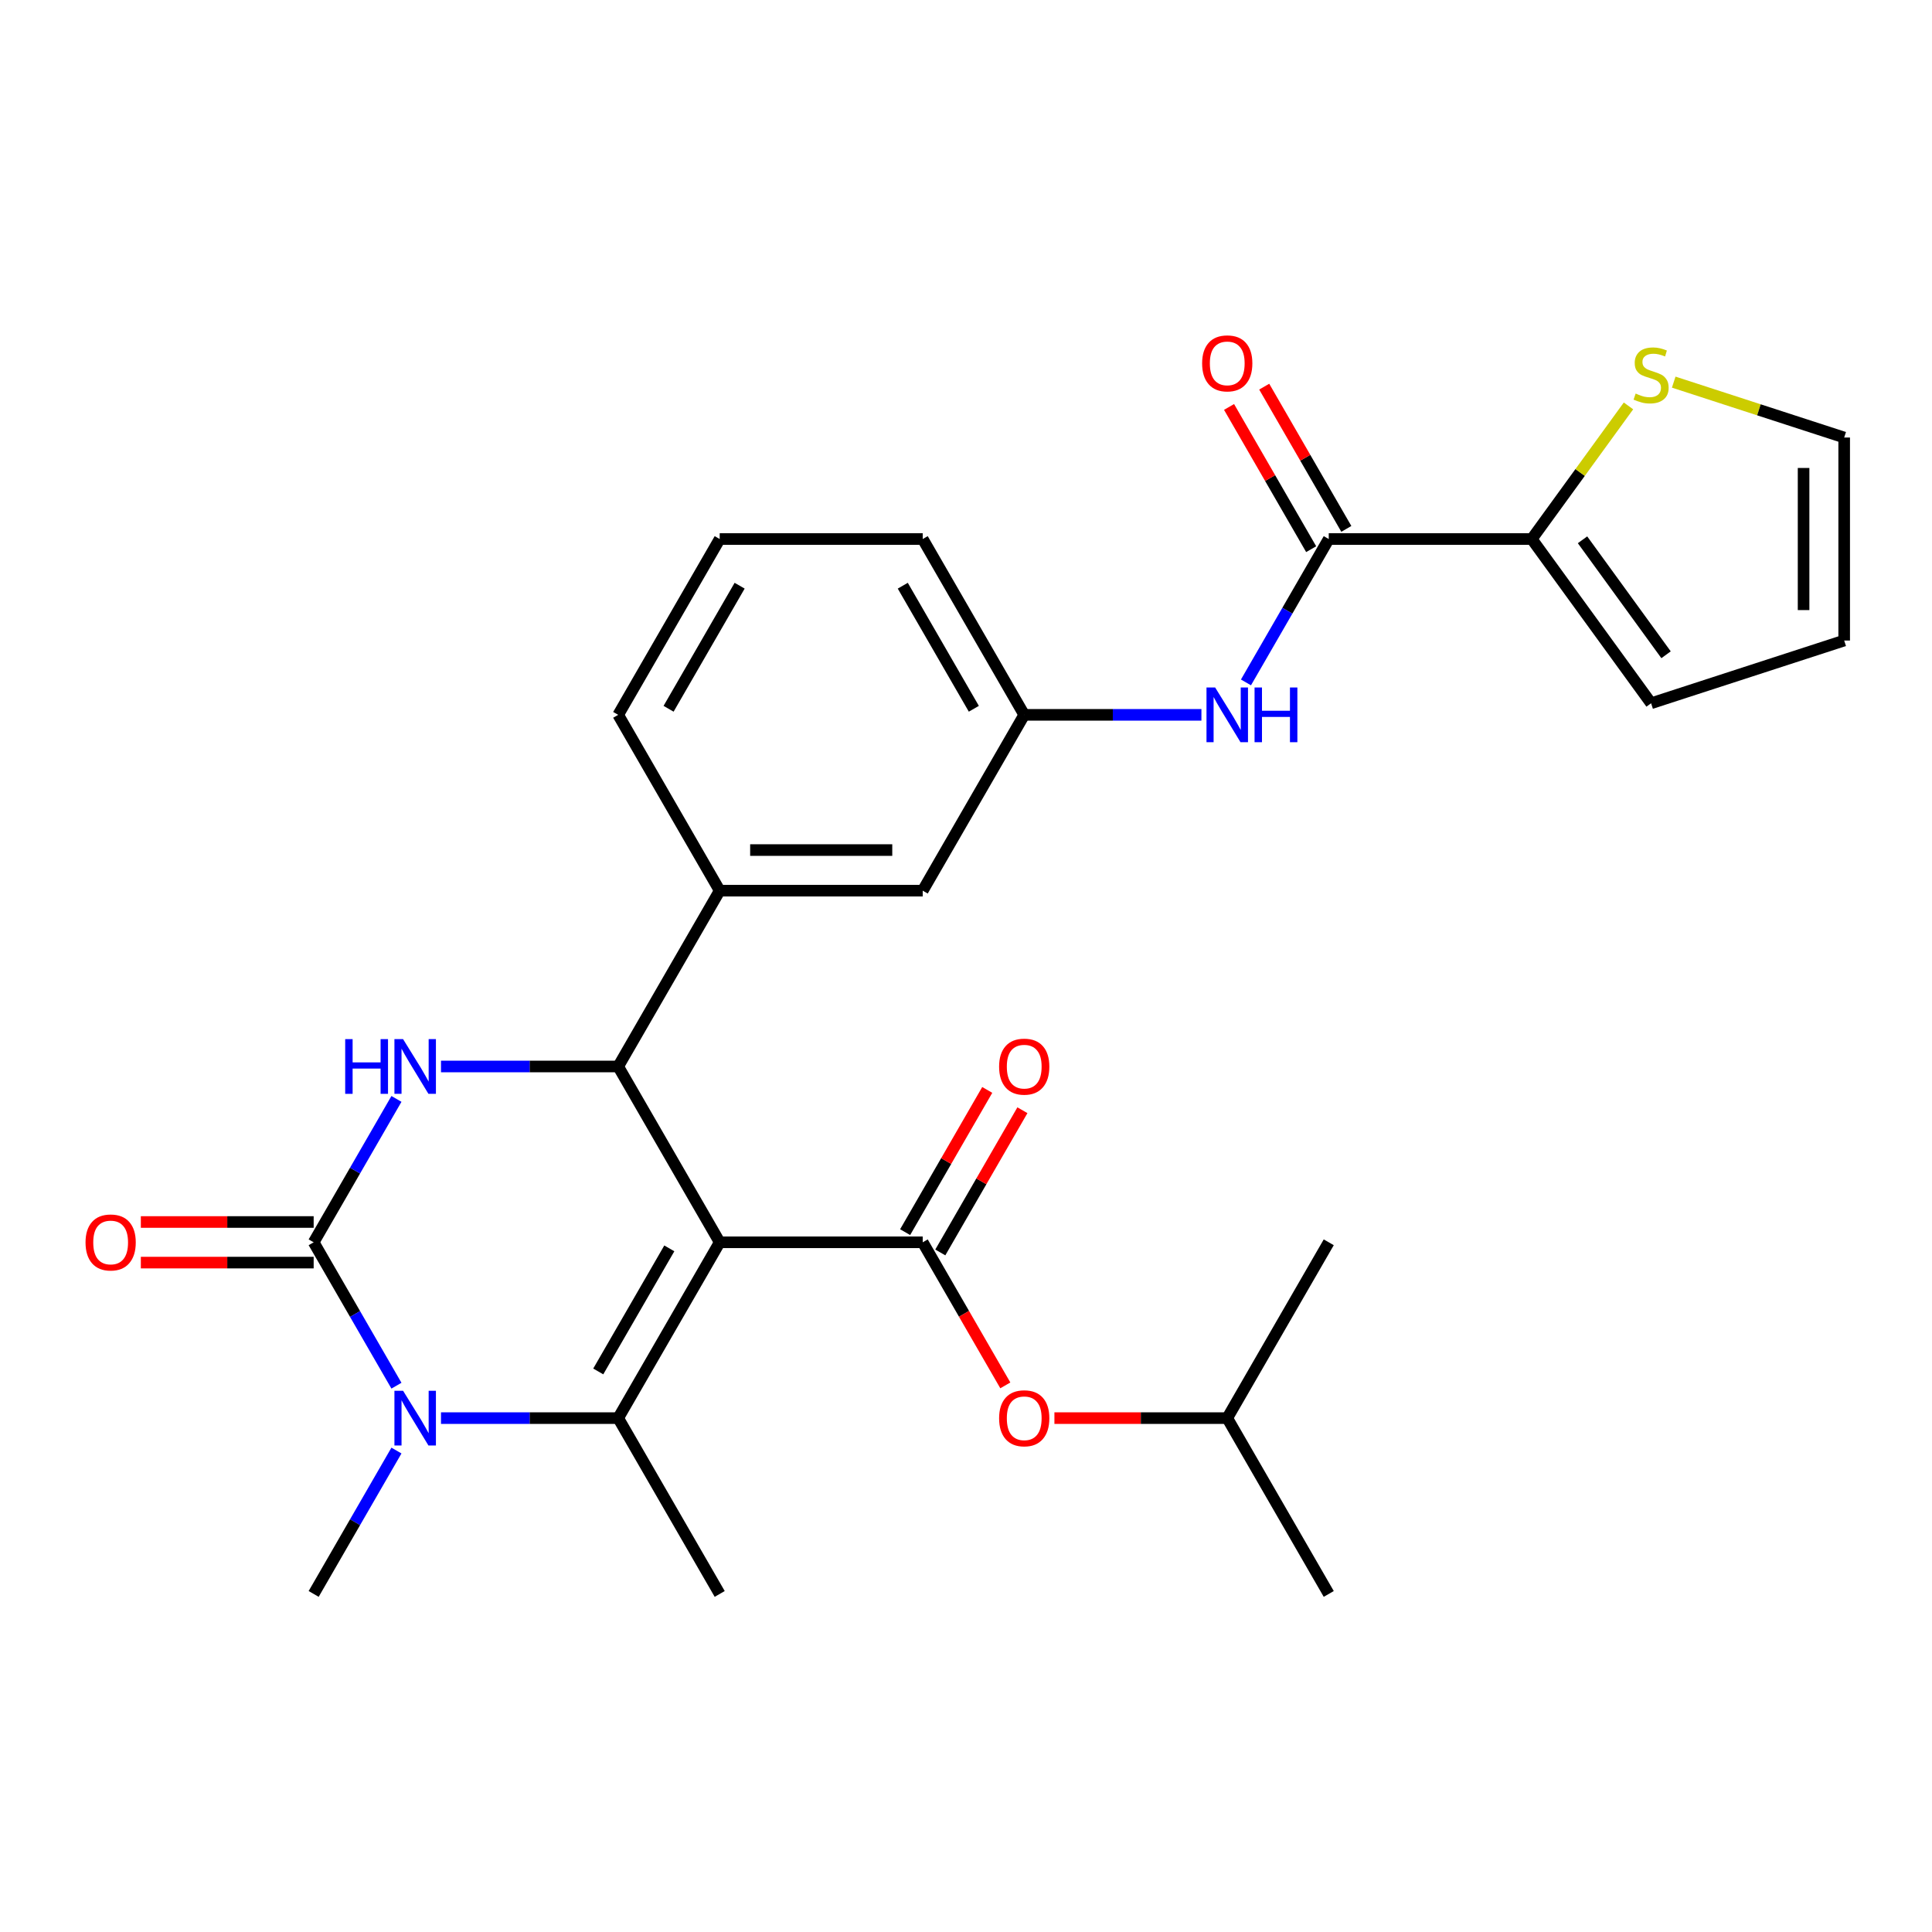 <?xml version='1.0' encoding='iso-8859-1'?>
<svg version='1.1' baseProfile='full'
              xmlns='http://www.w3.org/2000/svg'
                      xmlns:rdkit='http://www.rdkit.org/xml'
                      xmlns:xlink='http://www.w3.org/1999/xlink'
                  xml:space='preserve'
width='1000px' height='1000px' viewBox='0 0 1000 1000'>
<!-- END OF HEADER -->
<rect style='opacity:1.0;fill:#FFFFFF;stroke:none' width='1000' height='1000' x='0' y='0'> </rect>
<path class='bond-0' d='M 372.515,643.013 L 319.975,734.016' style='fill:none;fill-rule:evenodd;stroke:#000000;stroke-width:6px;stroke-linecap:butt;stroke-linejoin:miter;stroke-opacity:1' />
<path class='bond-0' d='M 346.434,646.155 L 309.655,709.858' style='fill:none;fill-rule:evenodd;stroke:#000000;stroke-width:6px;stroke-linecap:butt;stroke-linejoin:miter;stroke-opacity:1' />
<path class='bond-3' d='M 372.515,643.013 L 319.975,552.01' style='fill:none;fill-rule:evenodd;stroke:#000000;stroke-width:6px;stroke-linecap:butt;stroke-linejoin:miter;stroke-opacity:1' />
<path class='bond-5' d='M 372.515,643.013 L 477.597,643.013' style='fill:none;fill-rule:evenodd;stroke:#000000;stroke-width:6px;stroke-linecap:butt;stroke-linejoin:miter;stroke-opacity:1' />
<path class='bond-2' d='M 319.975,734.016 L 274.117,734.016' style='fill:none;fill-rule:evenodd;stroke:#000000;stroke-width:6px;stroke-linecap:butt;stroke-linejoin:miter;stroke-opacity:1' />
<path class='bond-2' d='M 274.117,734.016 L 228.26,734.016' style='fill:none;fill-rule:evenodd;stroke:#0000FF;stroke-width:6px;stroke-linecap:butt;stroke-linejoin:miter;stroke-opacity:1' />
<path class='bond-20' d='M 319.975,734.016 L 372.515,825.02' style='fill:none;fill-rule:evenodd;stroke:#000000;stroke-width:6px;stroke-linecap:butt;stroke-linejoin:miter;stroke-opacity:1' />
<path class='bond-1' d='M 162.352,643.013 L 183.777,605.905' style='fill:none;fill-rule:evenodd;stroke:#000000;stroke-width:6px;stroke-linecap:butt;stroke-linejoin:miter;stroke-opacity:1' />
<path class='bond-1' d='M 183.777,605.905 L 205.201,568.797' style='fill:none;fill-rule:evenodd;stroke:#0000FF;stroke-width:6px;stroke-linecap:butt;stroke-linejoin:miter;stroke-opacity:1' />
<path class='bond-12' d='M 162.352,632.505 L 117.625,632.505' style='fill:none;fill-rule:evenodd;stroke:#000000;stroke-width:6px;stroke-linecap:butt;stroke-linejoin:miter;stroke-opacity:1' />
<path class='bond-12' d='M 117.625,632.505 L 72.898,632.505' style='fill:none;fill-rule:evenodd;stroke:#FF0000;stroke-width:6px;stroke-linecap:butt;stroke-linejoin:miter;stroke-opacity:1' />
<path class='bond-12' d='M 162.352,653.521 L 117.625,653.521' style='fill:none;fill-rule:evenodd;stroke:#000000;stroke-width:6px;stroke-linecap:butt;stroke-linejoin:miter;stroke-opacity:1' />
<path class='bond-12' d='M 117.625,653.521 L 72.898,653.521' style='fill:none;fill-rule:evenodd;stroke:#FF0000;stroke-width:6px;stroke-linecap:butt;stroke-linejoin:miter;stroke-opacity:1' />
<path class='bond-28' d='M 162.352,643.013 L 183.777,680.121' style='fill:none;fill-rule:evenodd;stroke:#000000;stroke-width:6px;stroke-linecap:butt;stroke-linejoin:miter;stroke-opacity:1' />
<path class='bond-28' d='M 183.777,680.121 L 205.201,717.229' style='fill:none;fill-rule:evenodd;stroke:#0000FF;stroke-width:6px;stroke-linecap:butt;stroke-linejoin:miter;stroke-opacity:1' />
<path class='bond-21' d='M 205.201,750.803 L 183.777,787.911' style='fill:none;fill-rule:evenodd;stroke:#0000FF;stroke-width:6px;stroke-linecap:butt;stroke-linejoin:miter;stroke-opacity:1' />
<path class='bond-21' d='M 183.777,787.911 L 162.352,825.02' style='fill:none;fill-rule:evenodd;stroke:#000000;stroke-width:6px;stroke-linecap:butt;stroke-linejoin:miter;stroke-opacity:1' />
<path class='bond-4' d='M 319.975,552.01 L 274.117,552.01' style='fill:none;fill-rule:evenodd;stroke:#000000;stroke-width:6px;stroke-linecap:butt;stroke-linejoin:miter;stroke-opacity:1' />
<path class='bond-4' d='M 274.117,552.01 L 228.26,552.01' style='fill:none;fill-rule:evenodd;stroke:#0000FF;stroke-width:6px;stroke-linecap:butt;stroke-linejoin:miter;stroke-opacity:1' />
<path class='bond-8' d='M 319.975,552.01 L 372.515,461.006' style='fill:none;fill-rule:evenodd;stroke:#000000;stroke-width:6px;stroke-linecap:butt;stroke-linejoin:miter;stroke-opacity:1' />
<path class='bond-10' d='M 477.597,643.013 L 498.975,680.041' style='fill:none;fill-rule:evenodd;stroke:#000000;stroke-width:6px;stroke-linecap:butt;stroke-linejoin:miter;stroke-opacity:1' />
<path class='bond-10' d='M 498.975,680.041 L 520.353,717.069' style='fill:none;fill-rule:evenodd;stroke:#FF0000;stroke-width:6px;stroke-linecap:butt;stroke-linejoin:miter;stroke-opacity:1' />
<path class='bond-13' d='M 486.697,648.267 L 507.948,611.459' style='fill:none;fill-rule:evenodd;stroke:#000000;stroke-width:6px;stroke-linecap:butt;stroke-linejoin:miter;stroke-opacity:1' />
<path class='bond-13' d='M 507.948,611.459 L 529.2,574.651' style='fill:none;fill-rule:evenodd;stroke:#FF0000;stroke-width:6px;stroke-linecap:butt;stroke-linejoin:miter;stroke-opacity:1' />
<path class='bond-13' d='M 468.497,637.759 L 489.748,600.951' style='fill:none;fill-rule:evenodd;stroke:#000000;stroke-width:6px;stroke-linecap:butt;stroke-linejoin:miter;stroke-opacity:1' />
<path class='bond-13' d='M 489.748,600.951 L 510.999,564.143' style='fill:none;fill-rule:evenodd;stroke:#FF0000;stroke-width:6px;stroke-linecap:butt;stroke-linejoin:miter;stroke-opacity:1' />
<path class='bond-6' d='M 687.76,279 L 666.336,316.108' style='fill:none;fill-rule:evenodd;stroke:#000000;stroke-width:6px;stroke-linecap:butt;stroke-linejoin:miter;stroke-opacity:1' />
<path class='bond-6' d='M 666.336,316.108 L 644.911,353.216' style='fill:none;fill-rule:evenodd;stroke:#0000FF;stroke-width:6px;stroke-linecap:butt;stroke-linejoin:miter;stroke-opacity:1' />
<path class='bond-7' d='M 687.76,279 L 792.842,279' style='fill:none;fill-rule:evenodd;stroke:#000000;stroke-width:6px;stroke-linecap:butt;stroke-linejoin:miter;stroke-opacity:1' />
<path class='bond-17' d='M 696.86,273.746 L 675.609,236.938' style='fill:none;fill-rule:evenodd;stroke:#000000;stroke-width:6px;stroke-linecap:butt;stroke-linejoin:miter;stroke-opacity:1' />
<path class='bond-17' d='M 675.609,236.938 L 654.358,200.129' style='fill:none;fill-rule:evenodd;stroke:#FF0000;stroke-width:6px;stroke-linecap:butt;stroke-linejoin:miter;stroke-opacity:1' />
<path class='bond-17' d='M 678.66,284.254 L 657.409,247.446' style='fill:none;fill-rule:evenodd;stroke:#000000;stroke-width:6px;stroke-linecap:butt;stroke-linejoin:miter;stroke-opacity:1' />
<path class='bond-17' d='M 657.409,247.446 L 636.157,210.638' style='fill:none;fill-rule:evenodd;stroke:#FF0000;stroke-width:6px;stroke-linecap:butt;stroke-linejoin:miter;stroke-opacity:1' />
<path class='bond-11' d='M 792.842,279 L 817.871,244.55' style='fill:none;fill-rule:evenodd;stroke:#000000;stroke-width:6px;stroke-linecap:butt;stroke-linejoin:miter;stroke-opacity:1' />
<path class='bond-11' d='M 817.871,244.55 L 842.9,210.1' style='fill:none;fill-rule:evenodd;stroke:#CCCC00;stroke-width:6px;stroke-linecap:butt;stroke-linejoin:miter;stroke-opacity:1' />
<path class='bond-16' d='M 792.842,279 L 854.607,364.013' style='fill:none;fill-rule:evenodd;stroke:#000000;stroke-width:6px;stroke-linecap:butt;stroke-linejoin:miter;stroke-opacity:1' />
<path class='bond-16' d='M 819.109,279.399 L 862.345,338.908' style='fill:none;fill-rule:evenodd;stroke:#000000;stroke-width:6px;stroke-linecap:butt;stroke-linejoin:miter;stroke-opacity:1' />
<path class='bond-14' d='M 372.515,461.006 L 477.597,461.006' style='fill:none;fill-rule:evenodd;stroke:#000000;stroke-width:6px;stroke-linecap:butt;stroke-linejoin:miter;stroke-opacity:1' />
<path class='bond-14' d='M 388.278,439.99 L 461.835,439.99' style='fill:none;fill-rule:evenodd;stroke:#000000;stroke-width:6px;stroke-linecap:butt;stroke-linejoin:miter;stroke-opacity:1' />
<path class='bond-22' d='M 372.515,461.006 L 319.975,370.003' style='fill:none;fill-rule:evenodd;stroke:#000000;stroke-width:6px;stroke-linecap:butt;stroke-linejoin:miter;stroke-opacity:1' />
<path class='bond-9' d='M 621.852,370.003 L 575.995,370.003' style='fill:none;fill-rule:evenodd;stroke:#0000FF;stroke-width:6px;stroke-linecap:butt;stroke-linejoin:miter;stroke-opacity:1' />
<path class='bond-9' d='M 575.995,370.003 L 530.138,370.003' style='fill:none;fill-rule:evenodd;stroke:#000000;stroke-width:6px;stroke-linecap:butt;stroke-linejoin:miter;stroke-opacity:1' />
<path class='bond-23' d='M 545.765,734.016 L 590.492,734.016' style='fill:none;fill-rule:evenodd;stroke:#FF0000;stroke-width:6px;stroke-linecap:butt;stroke-linejoin:miter;stroke-opacity:1' />
<path class='bond-23' d='M 590.492,734.016 L 635.219,734.016' style='fill:none;fill-rule:evenodd;stroke:#000000;stroke-width:6px;stroke-linecap:butt;stroke-linejoin:miter;stroke-opacity:1' />
<path class='bond-18' d='M 866.314,197.791 L 910.43,212.125' style='fill:none;fill-rule:evenodd;stroke:#CCCC00;stroke-width:6px;stroke-linecap:butt;stroke-linejoin:miter;stroke-opacity:1' />
<path class='bond-18' d='M 910.43,212.125 L 954.545,226.459' style='fill:none;fill-rule:evenodd;stroke:#000000;stroke-width:6px;stroke-linecap:butt;stroke-linejoin:miter;stroke-opacity:1' />
<path class='bond-15' d='M 477.597,461.006 L 530.138,370.003' style='fill:none;fill-rule:evenodd;stroke:#000000;stroke-width:6px;stroke-linecap:butt;stroke-linejoin:miter;stroke-opacity:1' />
<path class='bond-25' d='M 530.138,370.003 L 477.597,279' style='fill:none;fill-rule:evenodd;stroke:#000000;stroke-width:6px;stroke-linecap:butt;stroke-linejoin:miter;stroke-opacity:1' />
<path class='bond-25' d='M 504.056,366.861 L 467.277,303.158' style='fill:none;fill-rule:evenodd;stroke:#000000;stroke-width:6px;stroke-linecap:butt;stroke-linejoin:miter;stroke-opacity:1' />
<path class='bond-19' d='M 854.607,364.013 L 954.545,331.541' style='fill:none;fill-rule:evenodd;stroke:#000000;stroke-width:6px;stroke-linecap:butt;stroke-linejoin:miter;stroke-opacity:1' />
<path class='bond-30' d='M 954.545,226.459 L 954.545,331.541' style='fill:none;fill-rule:evenodd;stroke:#000000;stroke-width:6px;stroke-linecap:butt;stroke-linejoin:miter;stroke-opacity:1' />
<path class='bond-30' d='M 933.529,242.221 L 933.529,315.778' style='fill:none;fill-rule:evenodd;stroke:#000000;stroke-width:6px;stroke-linecap:butt;stroke-linejoin:miter;stroke-opacity:1' />
<path class='bond-24' d='M 319.975,370.003 L 372.515,279' style='fill:none;fill-rule:evenodd;stroke:#000000;stroke-width:6px;stroke-linecap:butt;stroke-linejoin:miter;stroke-opacity:1' />
<path class='bond-24' d='M 346.056,366.861 L 382.835,303.158' style='fill:none;fill-rule:evenodd;stroke:#000000;stroke-width:6px;stroke-linecap:butt;stroke-linejoin:miter;stroke-opacity:1' />
<path class='bond-26' d='M 635.219,734.016 L 687.76,825.02' style='fill:none;fill-rule:evenodd;stroke:#000000;stroke-width:6px;stroke-linecap:butt;stroke-linejoin:miter;stroke-opacity:1' />
<path class='bond-27' d='M 635.219,734.016 L 687.76,643.013' style='fill:none;fill-rule:evenodd;stroke:#000000;stroke-width:6px;stroke-linecap:butt;stroke-linejoin:miter;stroke-opacity:1' />
<path class='bond-29' d='M 372.515,279 L 477.597,279' style='fill:none;fill-rule:evenodd;stroke:#000000;stroke-width:6px;stroke-linecap:butt;stroke-linejoin:miter;stroke-opacity:1' />
<path  class='atom-3' d='M 208.633 719.856
L 217.913 734.856
Q 218.833 736.336, 220.313 739.016
Q 221.793 741.696, 221.873 741.856
L 221.873 719.856
L 225.633 719.856
L 225.633 748.176
L 221.753 748.176
L 211.793 731.776
Q 210.633 729.856, 209.393 727.656
Q 208.193 725.456, 207.833 724.776
L 207.833 748.176
L 204.153 748.176
L 204.153 719.856
L 208.633 719.856
' fill='#0000FF'/>
<path  class='atom-5' d='M 178.673 537.85
L 182.513 537.85
L 182.513 549.89
L 196.993 549.89
L 196.993 537.85
L 200.833 537.85
L 200.833 566.17
L 196.993 566.17
L 196.993 553.09
L 182.513 553.09
L 182.513 566.17
L 178.673 566.17
L 178.673 537.85
' fill='#0000FF'/>
<path  class='atom-5' d='M 208.633 537.85
L 217.913 552.85
Q 218.833 554.33, 220.313 557.01
Q 221.793 559.69, 221.873 559.85
L 221.873 537.85
L 225.633 537.85
L 225.633 566.17
L 221.753 566.17
L 211.793 549.77
Q 210.633 547.85, 209.393 545.65
Q 208.193 543.45, 207.833 542.77
L 207.833 566.17
L 204.153 566.17
L 204.153 537.85
L 208.633 537.85
' fill='#0000FF'/>
<path  class='atom-10' d='M 628.959 355.843
L 638.239 370.843
Q 639.159 372.323, 640.639 375.003
Q 642.119 377.683, 642.199 377.843
L 642.199 355.843
L 645.959 355.843
L 645.959 384.163
L 642.079 384.163
L 632.119 367.763
Q 630.959 365.843, 629.719 363.643
Q 628.519 361.443, 628.159 360.763
L 628.159 384.163
L 624.479 384.163
L 624.479 355.843
L 628.959 355.843
' fill='#0000FF'/>
<path  class='atom-10' d='M 649.359 355.843
L 653.199 355.843
L 653.199 367.883
L 667.679 367.883
L 667.679 355.843
L 671.519 355.843
L 671.519 384.163
L 667.679 384.163
L 667.679 371.083
L 653.199 371.083
L 653.199 384.163
L 649.359 384.163
L 649.359 355.843
' fill='#0000FF'/>
<path  class='atom-11' d='M 517.138 734.096
Q 517.138 727.296, 520.498 723.496
Q 523.858 719.696, 530.138 719.696
Q 536.418 719.696, 539.778 723.496
Q 543.138 727.296, 543.138 734.096
Q 543.138 740.976, 539.738 744.896
Q 536.338 748.776, 530.138 748.776
Q 523.898 748.776, 520.498 744.896
Q 517.138 741.016, 517.138 734.096
M 530.138 745.576
Q 534.458 745.576, 536.778 742.696
Q 539.138 739.776, 539.138 734.096
Q 539.138 728.536, 536.778 725.736
Q 534.458 722.896, 530.138 722.896
Q 525.818 722.896, 523.458 725.696
Q 521.138 728.496, 521.138 734.096
Q 521.138 739.816, 523.458 742.696
Q 525.818 745.576, 530.138 745.576
' fill='#FF0000'/>
<path  class='atom-12' d='M 846.607 203.707
Q 846.927 203.827, 848.247 204.387
Q 849.567 204.947, 851.007 205.307
Q 852.487 205.627, 853.927 205.627
Q 856.607 205.627, 858.167 204.347
Q 859.727 203.027, 859.727 200.747
Q 859.727 199.187, 858.927 198.227
Q 858.167 197.267, 856.967 196.747
Q 855.767 196.227, 853.767 195.627
Q 851.247 194.867, 849.727 194.147
Q 848.247 193.427, 847.167 191.907
Q 846.127 190.387, 846.127 187.827
Q 846.127 184.267, 848.527 182.067
Q 850.967 179.867, 855.767 179.867
Q 859.047 179.867, 862.767 181.427
L 861.847 184.507
Q 858.447 183.107, 855.887 183.107
Q 853.127 183.107, 851.607 184.267
Q 850.087 185.387, 850.127 187.347
Q 850.127 188.867, 850.887 189.787
Q 851.687 190.707, 852.807 191.227
Q 853.967 191.747, 855.887 192.347
Q 858.447 193.147, 859.967 193.947
Q 861.487 194.747, 862.567 196.387
Q 863.687 197.987, 863.687 200.747
Q 863.687 204.667, 861.047 206.787
Q 858.447 208.867, 854.087 208.867
Q 851.567 208.867, 849.647 208.307
Q 847.767 207.787, 845.527 206.867
L 846.607 203.707
' fill='#CCCC00'/>
<path  class='atom-13' d='M 44.271 643.093
Q 44.271 636.293, 47.631 632.493
Q 50.991 628.693, 57.271 628.693
Q 63.551 628.693, 66.911 632.493
Q 70.271 636.293, 70.271 643.093
Q 70.271 649.973, 66.871 653.893
Q 63.471 657.773, 57.271 657.773
Q 51.031 657.773, 47.631 653.893
Q 44.271 650.013, 44.271 643.093
M 57.271 654.573
Q 61.591 654.573, 63.911 651.693
Q 66.271 648.773, 66.271 643.093
Q 66.271 637.533, 63.911 634.733
Q 61.591 631.893, 57.271 631.893
Q 52.951 631.893, 50.591 634.693
Q 48.271 637.493, 48.271 643.093
Q 48.271 648.813, 50.591 651.693
Q 52.951 654.573, 57.271 654.573
' fill='#FF0000'/>
<path  class='atom-14' d='M 517.138 552.09
Q 517.138 545.29, 520.498 541.49
Q 523.858 537.69, 530.138 537.69
Q 536.418 537.69, 539.778 541.49
Q 543.138 545.29, 543.138 552.09
Q 543.138 558.97, 539.738 562.89
Q 536.338 566.77, 530.138 566.77
Q 523.898 566.77, 520.498 562.89
Q 517.138 559.01, 517.138 552.09
M 530.138 563.57
Q 534.458 563.57, 536.778 560.69
Q 539.138 557.77, 539.138 552.09
Q 539.138 546.53, 536.778 543.73
Q 534.458 540.89, 530.138 540.89
Q 525.818 540.89, 523.458 543.69
Q 521.138 546.49, 521.138 552.09
Q 521.138 557.81, 523.458 560.69
Q 525.818 563.57, 530.138 563.57
' fill='#FF0000'/>
<path  class='atom-18' d='M 622.219 188.076
Q 622.219 181.276, 625.579 177.476
Q 628.939 173.676, 635.219 173.676
Q 641.499 173.676, 644.859 177.476
Q 648.219 181.276, 648.219 188.076
Q 648.219 194.956, 644.819 198.876
Q 641.419 202.756, 635.219 202.756
Q 628.979 202.756, 625.579 198.876
Q 622.219 194.996, 622.219 188.076
M 635.219 199.556
Q 639.539 199.556, 641.859 196.676
Q 644.219 193.756, 644.219 188.076
Q 644.219 182.516, 641.859 179.716
Q 639.539 176.876, 635.219 176.876
Q 630.899 176.876, 628.539 179.676
Q 626.219 182.476, 626.219 188.076
Q 626.219 193.796, 628.539 196.676
Q 630.899 199.556, 635.219 199.556
' fill='#FF0000'/>
</svg>
